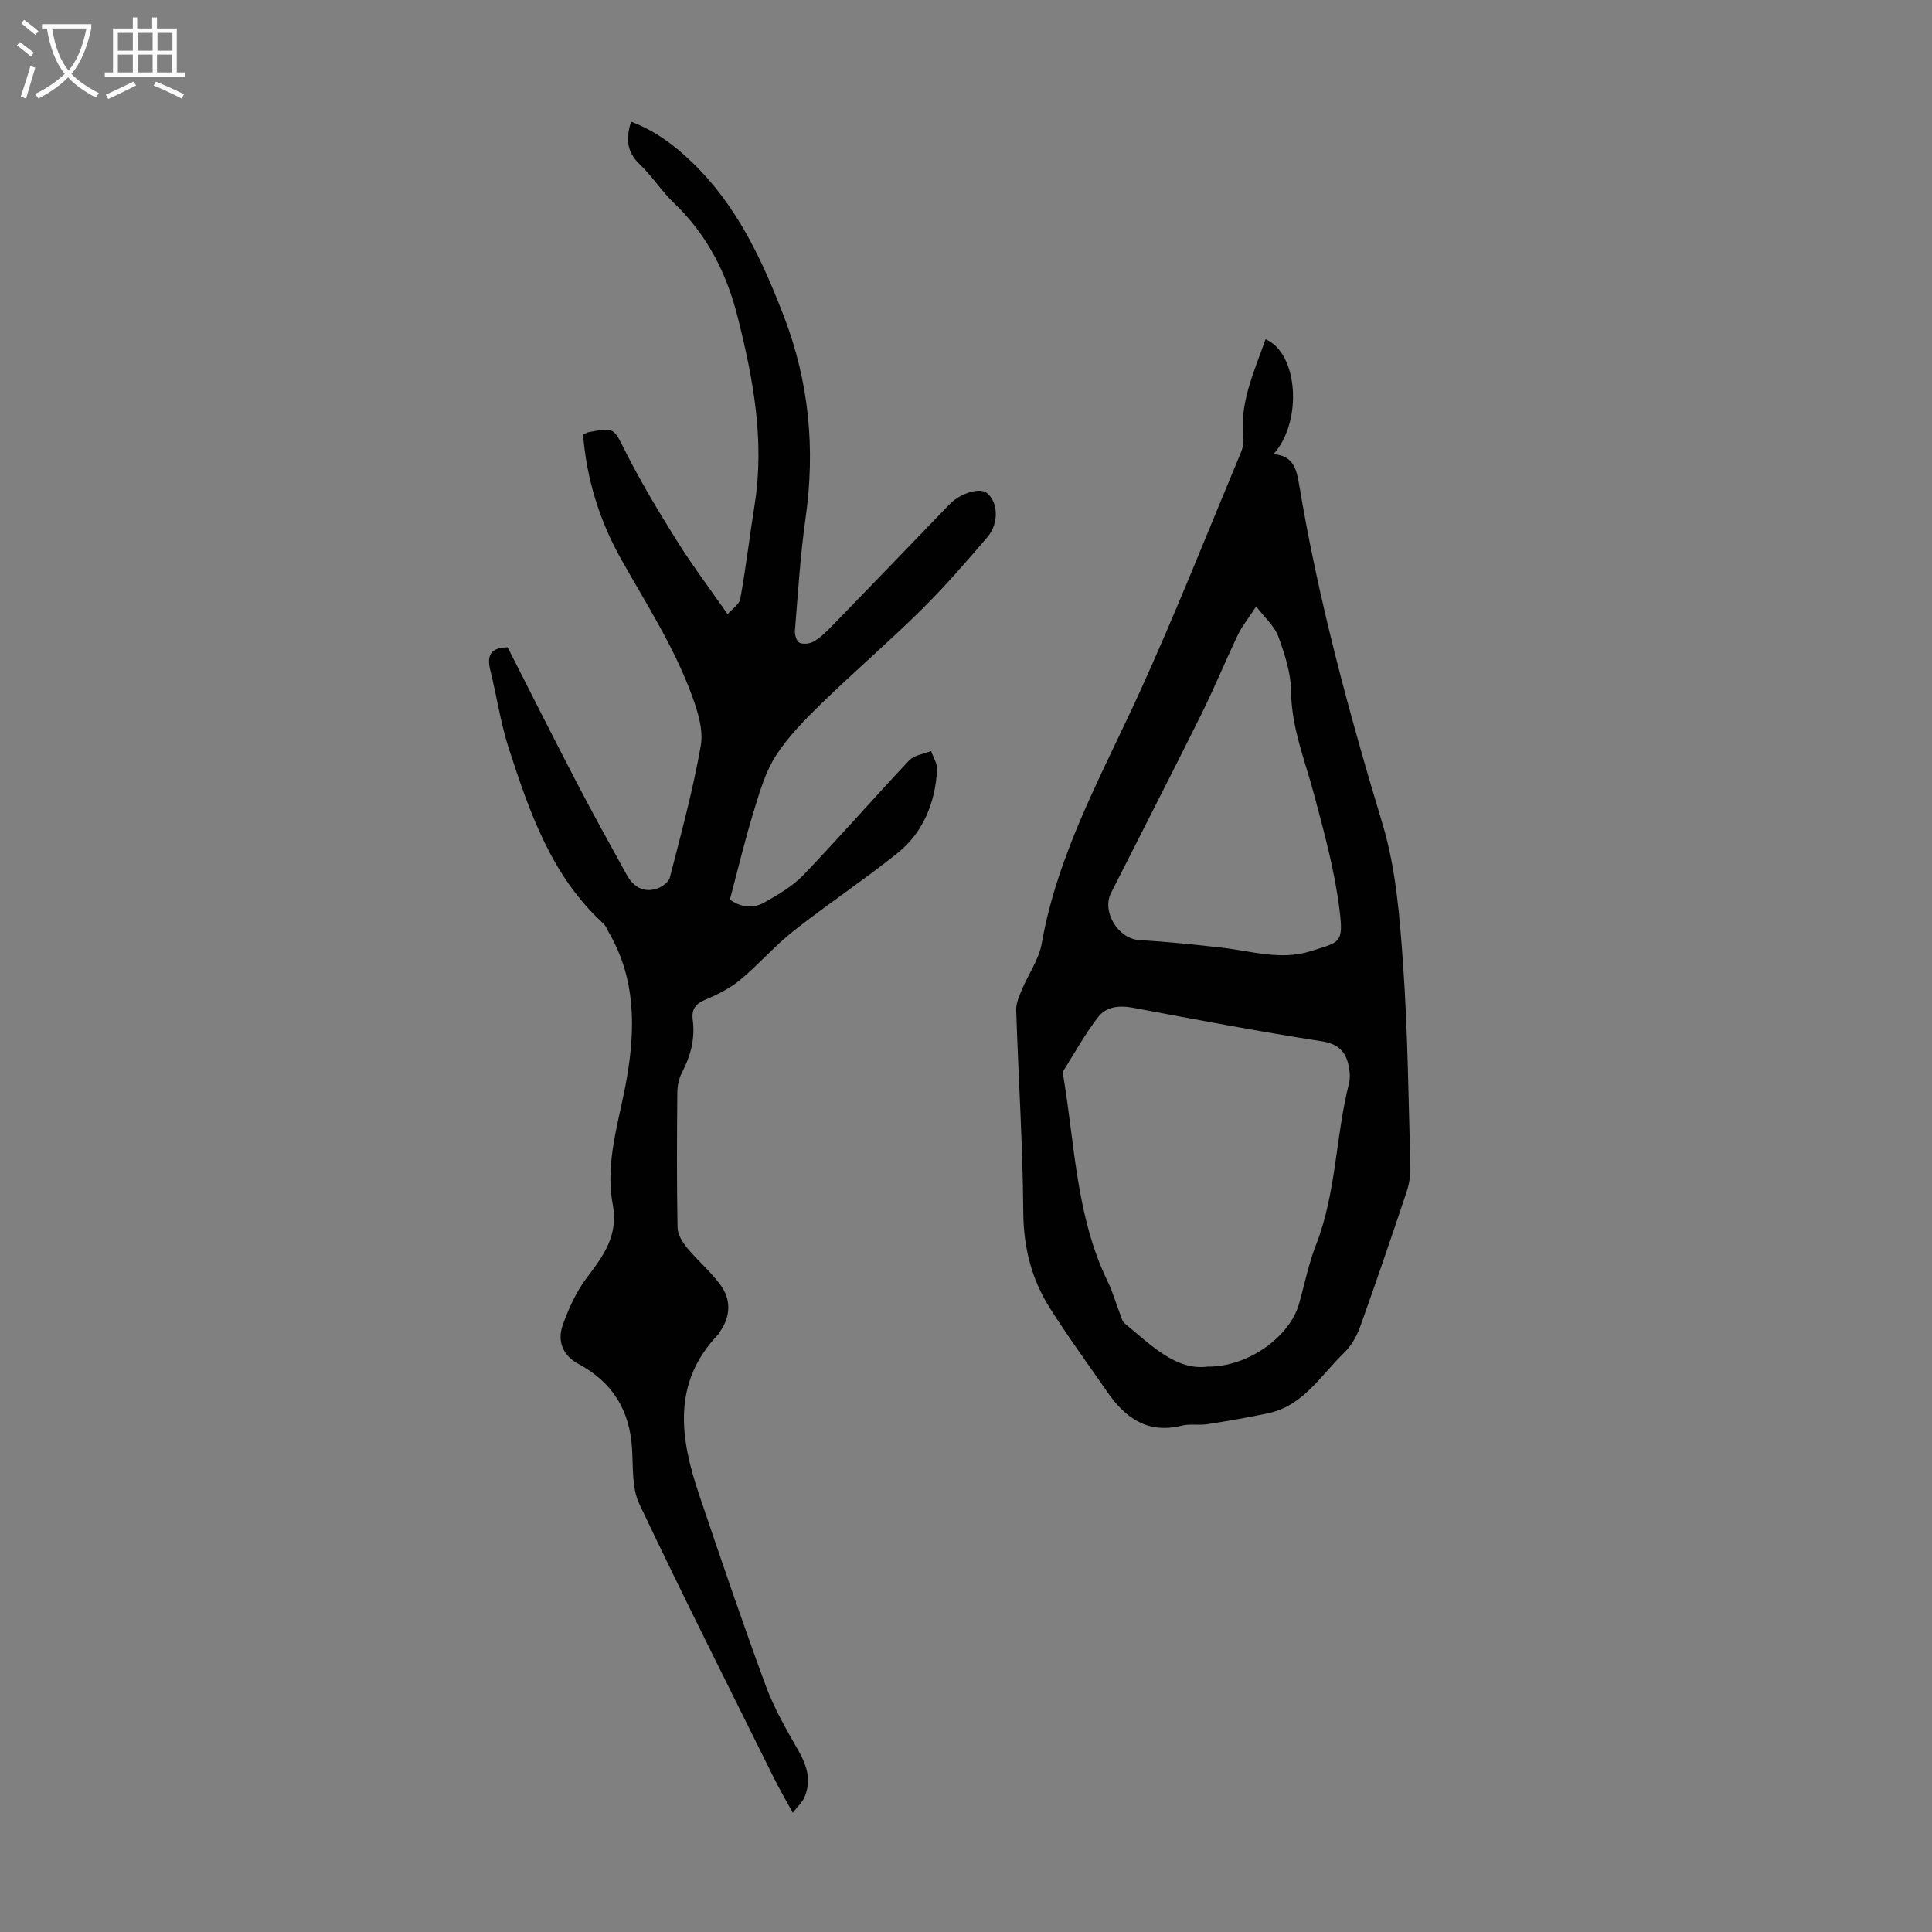 <svg enable-background="new 0 0 400 400" viewBox="0 0 400 400" xmlns="http://www.w3.org/2000/svg"><rect x="0" y="0" width="400" height="400" fill="#808080" stroke="none"/><path d="m151.12 186.24c2.19 1.59 4.76 1.96 7.13.61 2.88-1.63 5.88-3.37 8.13-5.73 7.43-7.76 14.49-15.87 21.86-23.69 1.03-1.1 3-1.31 4.54-1.93.44 1.3 1.32 2.63 1.24 3.89-.42 6.82-2.84 12.94-8.23 17.26-6.99 5.59-14.46 10.56-21.49 16.09-3.91 3.08-7.2 6.94-11.04 10.12-2.09 1.73-4.63 3.03-7.15 4.08-2.11.88-2.98 2.01-2.68 4.26.51 3.9-.47 7.49-2.28 10.96-.64 1.22-.91 2.77-.92 4.17-.08 9.29-.13 18.58.05 27.87.03 1.41 1.02 3 1.98 4.16 2.19 2.66 4.89 4.91 6.91 7.68 2.24 3.07 2.11 6.49-.13 9.7-.13.18-.21.41-.36.56-9.61 10.06-7.87 21.51-3.94 33.14 4.47 13.23 8.97 26.46 13.8 39.57 1.72 4.67 4.27 9.08 6.75 13.42 1.84 3.21 2.77 6.35 1.19 9.83-.44.97-1.32 1.75-2.34 3.06-1.53-2.81-2.77-4.91-3.85-7.09-9.38-18.92-18.89-37.78-27.93-56.86-1.57-3.32-1.26-7.6-1.5-11.46-.49-7.94-4.07-13.77-11.11-17.52-3.21-1.71-4.41-4.72-3.27-7.96 1.23-3.49 2.83-7.03 5.06-9.96 3.47-4.56 6.52-8.75 5.32-15.12-1.67-8.9 1.43-17.48 2.92-26.16 1.78-10.35 1.82-20.51-3.65-29.99-.39-.67-.66-1.49-1.21-1.99-10.71-9.79-15.25-22.94-19.55-36.15-1.72-5.29-2.51-10.87-3.86-16.28-.76-3.04.04-4.72 3.59-4.76 4.72 9.27 9.43 18.65 14.27 27.95 3.35 6.44 6.88 12.79 10.38 19.15 1.31 2.38 3.37 3.74 6.11 2.91 1.1-.33 2.57-1.35 2.82-2.33 2.33-9.07 4.8-18.13 6.41-27.34.57-3.26-.63-7.07-1.83-10.34-3.65-10-9.42-18.93-14.62-28.17-4.46-7.92-7.19-16.58-7.92-25.87.48-.21.85-.46 1.25-.53 5.41-.97 5.07-.79 7.56 4.11 3.22 6.36 6.91 12.5 10.7 18.54 3.07 4.91 6.58 9.56 10.41 15.06.9-1.05 2.42-2.01 2.63-3.21 1.17-6.46 1.94-13 2.97-19.49 2.1-13.24-.29-26.03-3.51-38.8-2.29-9.12-6.33-17.07-13.18-23.61-2.58-2.46-4.53-5.58-7.11-8.04-2.67-2.54-2.9-5.27-1.79-8.82 4.96 1.86 8.99 4.89 12.67 8.44 9.27 8.93 14.52 20.25 19.03 32.02 5.16 13.47 6.46 27.28 4.44 41.55-1.1 7.75-1.57 15.58-2.21 23.39-.07.84.36 2.24.95 2.49.82.36 2.19.2 2.99-.29 1.41-.86 2.65-2.06 3.81-3.26 8.11-8.35 16.18-16.74 24.26-25.12 2.2-2.28 6.22-3.52 7.69-2.38 2.34 1.82 2.64 6.24.16 9.16-4.43 5.19-8.92 10.36-13.77 15.15-6.68 6.59-13.81 12.72-20.54 19.26-3.43 3.33-6.88 6.82-9.46 10.8-2.17 3.35-3.35 7.43-4.54 11.32-1.85 5.99-3.3 12.07-5.01 18.52z" fill="#010102"/><path d="m262.02 70.24c6.74 2.83 7.75 16.99 1.65 23.79 4.17.3 4.79 3.23 5.32 6.4 3.97 23.85 10.3 47.1 17.27 70.24 2.77 9.2 3.53 19.12 4.22 28.79 1 14.05 1.13 28.17 1.53 42.26.05 1.74-.29 3.57-.85 5.23-3.12 9.32-6.28 18.63-9.61 27.88-.69 1.92-1.84 3.88-3.29 5.28-4.83 4.66-8.44 10.98-15.74 12.5-4.15.87-8.32 1.6-12.51 2.25-1.76.27-3.65-.11-5.35.31-7.05 1.75-11.69-1.59-15.42-7-4-5.79-8.17-11.47-11.92-17.42-3.76-5.96-5.4-12.47-5.46-19.7-.1-13.98-1.02-27.95-1.47-41.93-.05-1.41.64-2.91 1.21-4.28 1.32-3.18 3.49-6.18 4.07-9.48 3.32-18.81 12.61-35.2 20.38-52.26 7.4-16.26 13.97-32.91 20.86-49.4.38-.9.63-1.98.52-2.93-.85-7.33 2.21-13.75 4.59-20.53zm-12 212.71c8.51.07 17.03-6.28 18.92-12.97 1.16-4.08 1.98-8.29 3.52-12.23 4.2-10.72 4.04-22.28 6.79-33.26.19-.75.26-1.57.19-2.33-.31-3.13-1.26-5.87-5.68-6.56-13.13-2.04-26.2-4.52-39.26-6.97-2.8-.52-5.46-.2-7.08 1.87-2.72 3.48-4.88 7.41-7.23 11.17-.2.32-.08.88-.01 1.32 2.38 14.26 2.65 28.98 9.17 42.36 1.02 2.1 1.65 4.38 2.5 6.57.28.72.47 1.63 1.01 2.08 5.49 4.52 10.62 9.8 17.16 8.95zm10.06-157.4c-1.74 2.67-2.96 4.16-3.77 5.85-2.64 5.54-4.98 11.22-7.7 16.71-6.11 12.3-12.4 24.52-18.59 36.78-1.96 3.88 1.52 9.47 5.77 9.73 5.77.36 11.54.93 17.29 1.6 6.07.7 12.12 2.66 18.25.72 6.15-1.95 6.87-1.57 6-8.61-.99-8.03-3.16-15.94-5.25-23.79-1.89-7.09-4.71-13.88-4.78-21.46-.04-3.8-1.33-7.7-2.65-11.34-.78-2.1-2.72-3.76-4.57-6.19z" fill="#010102"/><g fill="#fafbfa"><path d="m6.4 11.7c-1-.8-1.9-1.6-2.9-2.3l.6-.7c.9.7 1.9 1.4 2.9 2.2zm-2.1 8.3c.7-2.1 1.4-4.2 2-6.4.2.1.6.3 1 .4-.7 2.3-1.3 4.4-1.9 6.4zm3-12.8c-1.1-.9-2.1-1.7-2.9-2.4l.6-.7c1 .8 2 1.5 3 2.4zm1.4-1.3v-.9h10.2v.9c-.9 4.2-2.3 7.3-4.1 9.4 1.3 1.4 3.2 2.7 5.7 4-.2.2-.4.5-.7.9-2.5-1.4-4.4-2.7-5.7-4.2-1.4 1.5-3.5 3-6.1 4.4 0 0 0 0-.1-.1-.3-.4-.5-.7-.7-.8 2.7-1.3 4.7-2.8 6.2-4.2-1.8-2.2-3-5.3-3.7-9.4zm9.2 0h-7.1c.6 3.8 1.7 6.7 3.4 8.7 1.7-2 2.9-4.8 3.7-8.7z"/><path d="m31.6 3.6h.9v2.3h4.1v9.1h1.7v.9h-16.6v-.9h1.7v-9.1h4.1v-2.3h.9v2.3h3.1v-2.3zm-4 13.3.6.8c-1.9.9-3.8 1.9-5.8 2.8-.2-.3-.3-.6-.5-.9 2-.9 3.9-1.8 5.7-2.7zm-3.2-10.1v3.7h3.1v-3.7zm0 4.5v3.7h3.1v-3.7zm4.1-4.5v3.7h3.1v-3.7zm0 4.5v3.7h3.1v-3.7zm9.1 9.1c-2.1-1.1-4.1-2-5.8-2.7l.5-.8c2.2.9 4.1 1.8 5.8 2.6zm-1.9-13.6h-3.1v3.7h3.1zm-3.2 4.5v3.7h3.1v-3.7z"/></g></svg>